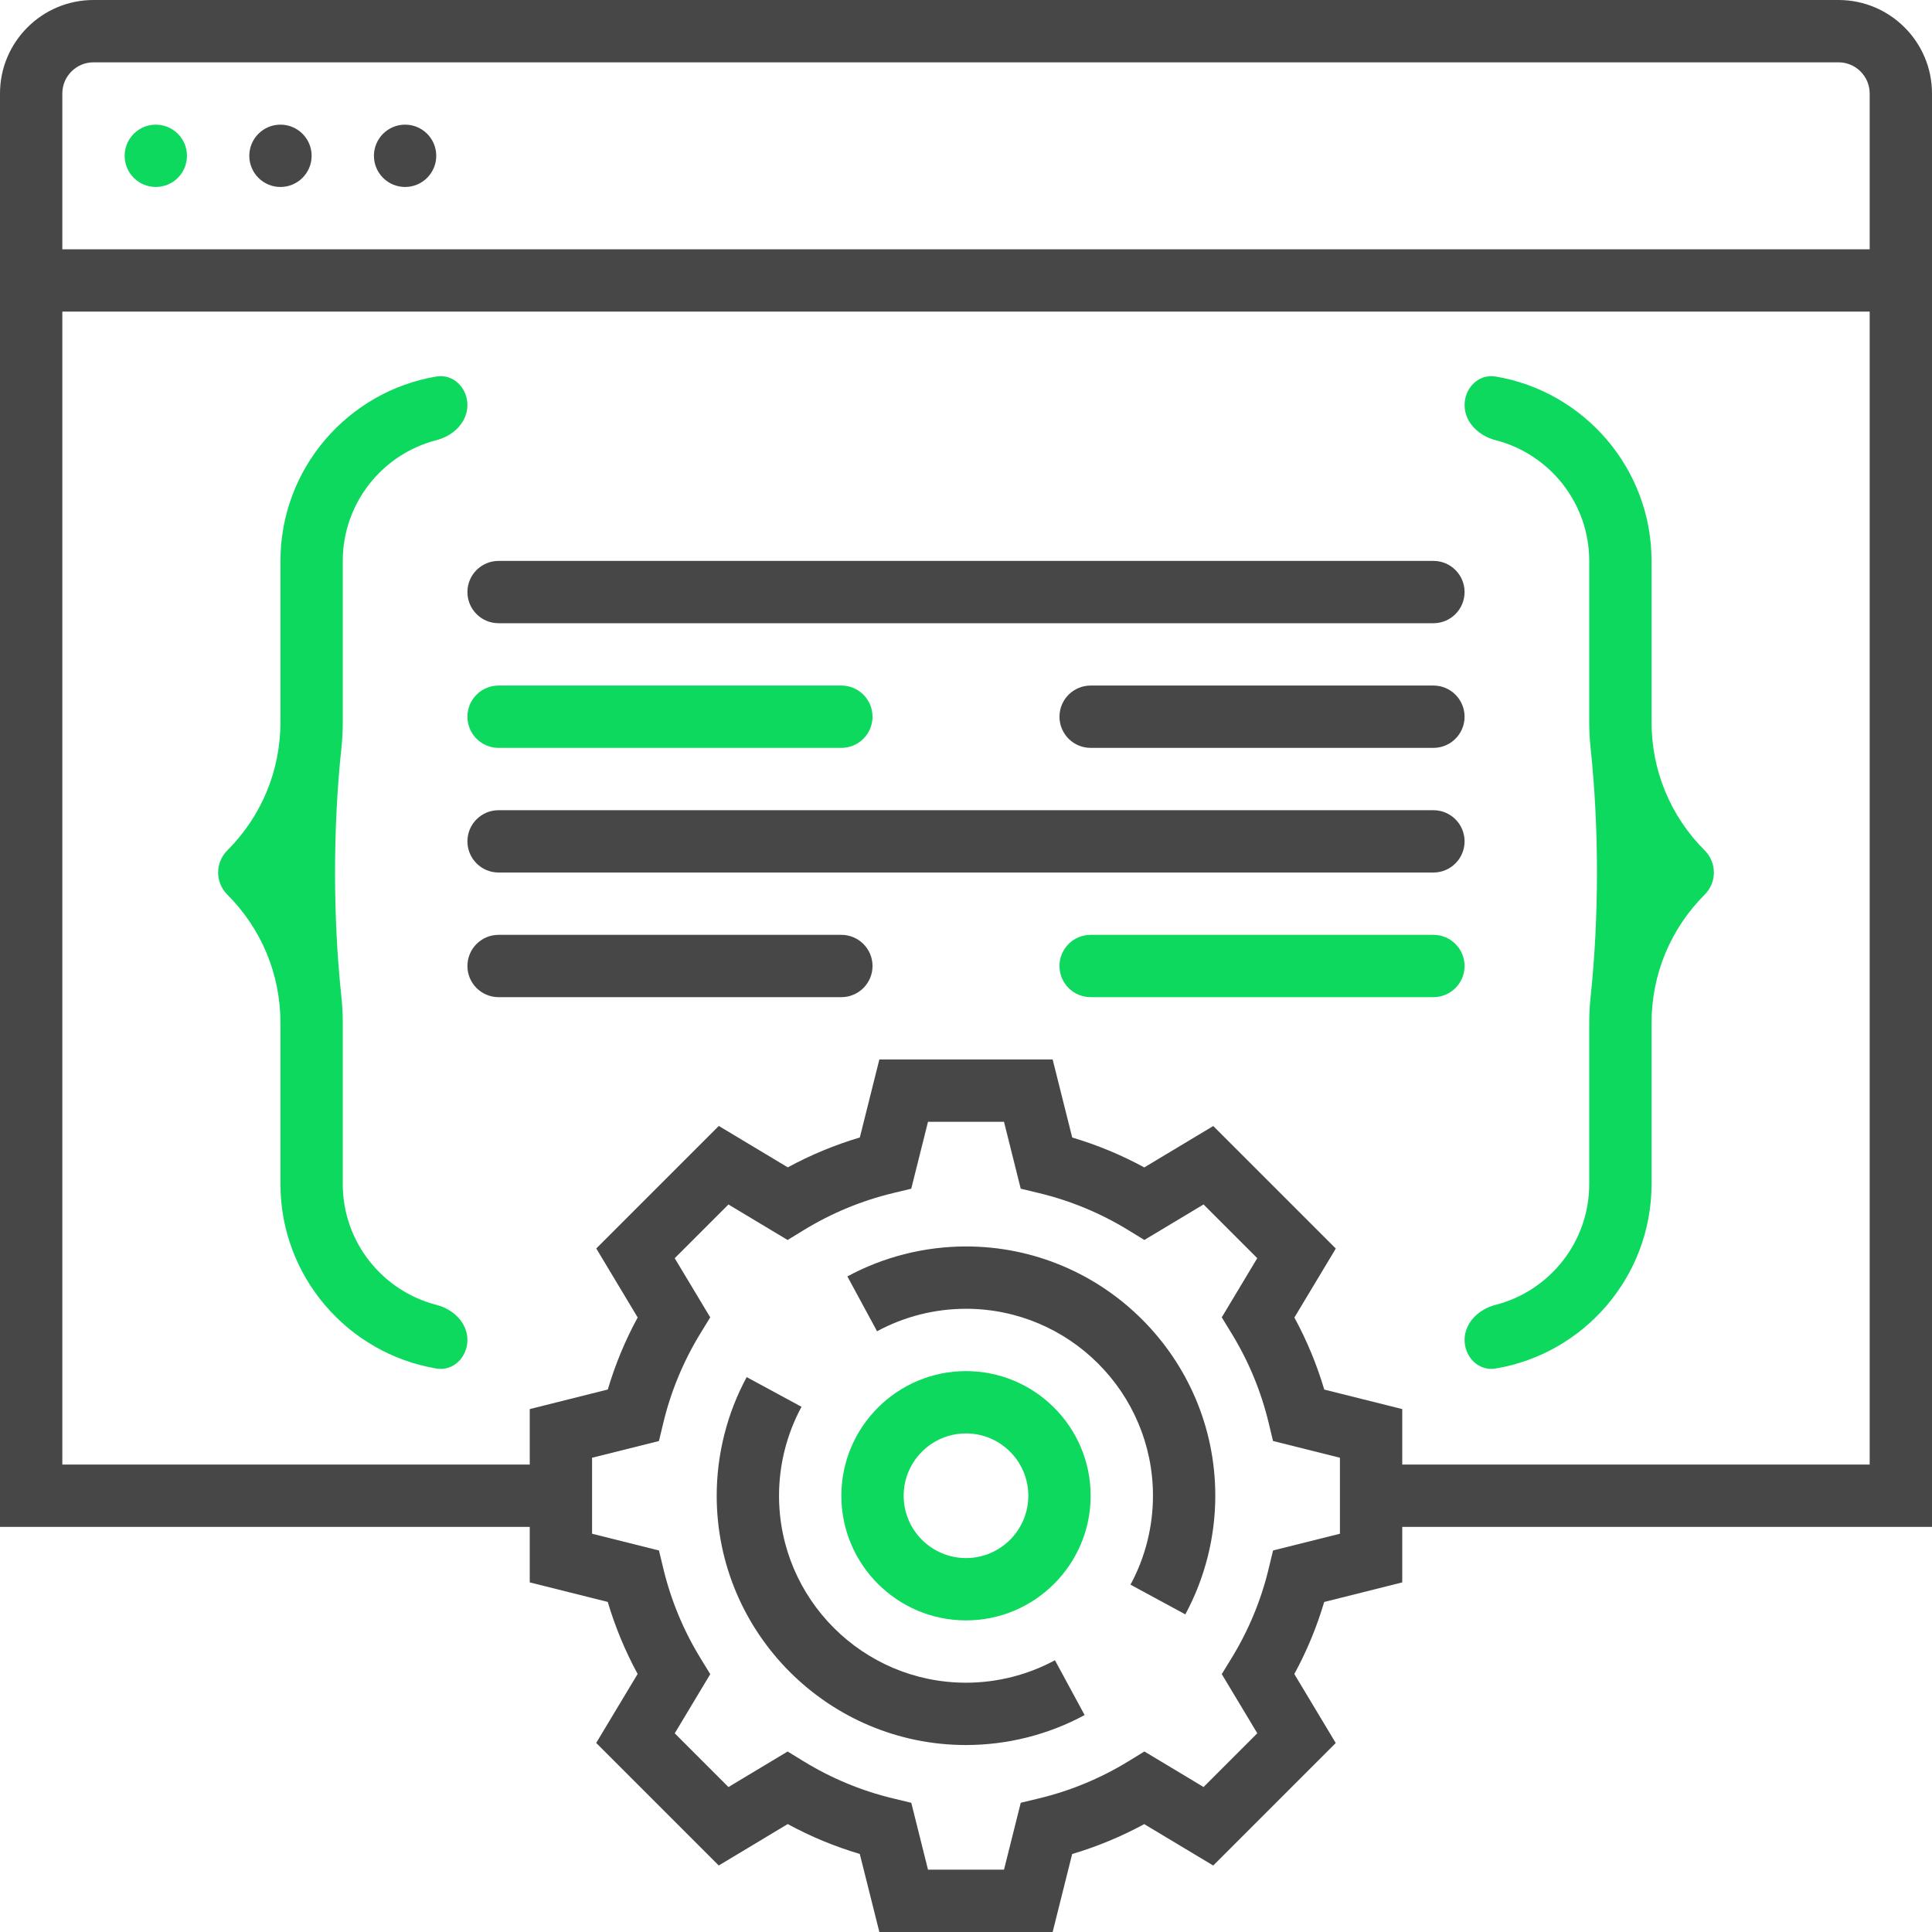 <svg width="112" height="112" viewBox="0 0 112 112" fill="none" xmlns="http://www.w3.org/2000/svg">
<path d="M27.097 48.774C27.097 47.776 27.905 46.968 28.903 46.968H83.097C84.094 46.968 84.903 47.776 84.903 48.774C84.903 49.772 84.094 50.581 83.097 50.581H28.903C27.905 50.581 27.097 49.772 27.097 48.774Z" fill="black" fill-opacity="0.72"/>
<path d="M61.419 56C61.419 55.002 62.228 54.194 63.226 54.194H83.097C84.094 54.194 84.903 55.002 84.903 56C84.903 56.998 84.094 57.806 83.097 57.806H63.226C62.228 57.806 61.419 56.998 61.419 56Z" fill="#0DD95F"/>
<path d="M27.097 56C27.097 55.002 27.905 54.194 28.903 54.194H48.774C49.772 54.194 50.581 55.002 50.581 56C50.581 56.998 49.772 57.806 48.774 57.806H28.903C27.905 57.806 27.097 56.998 27.097 56Z" fill="black" fill-opacity="0.72"/>
<path d="M61.419 41.548C61.419 40.551 62.228 39.742 63.226 39.742H83.097C84.094 39.742 84.903 40.551 84.903 41.548C84.903 42.546 84.094 43.355 83.097 43.355H63.226C62.228 43.355 61.419 42.546 61.419 41.548Z" fill="black" fill-opacity="0.72"/>
<path d="M27.097 41.548C27.097 40.551 27.905 39.742 28.903 39.742H48.774C49.772 39.742 50.581 40.551 50.581 41.548C50.581 42.546 49.772 43.355 48.774 43.355H28.903C27.905 43.355 27.097 42.546 27.097 41.548Z" fill="#0DD95F"/>
<path d="M27.097 34.323C27.097 33.325 27.905 32.516 28.903 32.516H83.097C84.094 32.516 84.903 33.325 84.903 34.323C84.903 35.32 84.094 36.129 83.097 36.129H28.903C27.905 36.129 27.097 35.32 27.097 34.323Z" fill="black" fill-opacity="0.72"/>
<path d="M95.742 41.857V32.516C95.742 27.151 91.826 22.686 86.702 21.827C85.718 21.662 84.903 22.486 84.903 23.484C84.903 24.482 85.725 25.267 86.691 25.514C89.814 26.312 92.129 29.148 92.129 32.516V41.857C92.129 42.371 92.156 42.88 92.21 43.384C92.7 47.977 92.7 53.185 92.21 57.777C92.156 58.281 92.129 58.79 92.129 59.304V68.645C92.129 72.013 89.814 74.85 86.691 75.647C85.725 75.894 84.903 76.68 84.903 77.677C84.903 78.675 85.718 79.5 86.702 79.335C91.826 78.476 95.742 74.01 95.742 68.645V59.304C95.742 56.491 96.837 53.847 98.826 51.858C99.531 51.153 99.531 50.009 98.826 49.303C96.837 47.314 95.742 44.672 95.742 41.857Z" fill="#0DD95F"/>
<path d="M19.871 68.645V59.304C19.871 58.79 19.844 58.281 19.79 57.777C19.3 53.185 19.3 47.977 19.79 43.384C19.844 42.88 19.871 42.371 19.871 41.857V32.516C19.871 29.148 22.186 26.312 25.309 25.514C26.275 25.267 27.097 24.482 27.097 23.484C27.097 22.486 26.282 21.662 25.298 21.827C20.174 22.686 16.258 27.151 16.258 32.516V41.857C16.258 44.67 15.164 47.314 13.174 49.303C12.469 50.009 12.469 51.153 13.174 51.858C15.164 53.847 16.258 56.49 16.258 59.304V68.645C16.258 74.01 20.174 78.476 25.298 79.335C26.282 79.5 27.097 78.675 27.097 77.677C27.097 76.68 26.275 75.894 25.309 75.647C22.186 74.85 19.871 72.013 19.871 68.645Z" fill="#0DD95F"/>
<path d="M56 79.484C52.015 79.484 48.774 82.725 48.774 86.71C48.774 90.695 52.015 93.936 56 93.936C59.985 93.936 63.226 90.695 63.226 86.71C63.226 82.725 59.985 79.484 56 79.484ZM56 90.323C54.007 90.323 52.387 88.702 52.387 86.71C52.387 84.717 54.007 83.097 56 83.097C57.992 83.097 59.613 84.717 59.613 86.71C59.613 88.702 57.992 90.323 56 90.323Z" fill="#0DD95F"/>
<path d="M56 72.258C53.601 72.258 51.222 72.86 49.123 73.996L50.844 77.174C52.418 76.323 54.199 75.871 56 75.871C61.978 75.871 66.839 80.732 66.839 86.71C66.839 88.511 66.387 90.292 65.536 91.865L68.714 93.587C69.85 91.488 70.452 89.109 70.452 86.71C70.452 78.741 63.968 72.258 56 72.258Z" fill="black" fill-opacity="0.72"/>
<path d="M56 97.548C50.022 97.548 45.161 92.687 45.161 86.71C45.161 84.909 45.613 83.128 46.464 81.554L43.286 79.832C42.15 81.932 41.548 84.311 41.548 86.71C41.548 94.678 48.032 101.161 56 101.161C58.399 101.161 60.778 100.56 62.877 99.424L61.156 96.246C59.582 97.097 57.801 97.548 56 97.548Z" fill="black" fill-opacity="0.72"/>
<path d="M112 5.419C112 2.432 109.568 0 106.581 0H5.419C2.432 0 0 2.432 0 5.419V88.516H30.71V91.733L35.231 92.865C35.661 94.313 36.241 95.711 36.964 97.041L34.562 101.04L41.666 108.144L45.665 105.743C46.995 106.467 48.393 107.046 49.842 107.475L50.977 112H61.023L62.155 107.479C63.603 107.048 65.001 106.469 66.332 105.746L70.331 108.147L77.434 101.044L75.033 97.045C75.757 95.715 76.337 94.317 76.765 92.868L81.29 91.733V88.516H112V5.419ZM5.419 3.613H106.581C107.576 3.613 108.387 4.424 108.387 5.419V14.452H3.613V5.419C3.613 4.424 4.424 3.613 5.419 3.613ZM77.677 88.912L73.801 89.882L73.544 90.946C73.106 92.77 72.382 94.51 71.4 96.116L70.827 97.05L72.887 100.48L69.772 103.595L66.342 101.535L65.408 102.108C63.802 103.09 62.062 103.813 60.238 104.252L59.174 104.509L58.203 108.387H53.797L52.828 104.51L51.764 104.254C49.939 103.815 48.2 103.092 46.594 102.109L45.66 101.537L42.229 103.597L39.115 100.482L41.174 97.052L40.602 96.118C39.619 94.511 38.897 92.772 38.458 90.948L38.201 89.883L34.323 88.912V84.507L38.199 83.538L38.456 82.473C38.894 80.649 39.618 78.91 40.6 77.303L41.173 76.369L39.113 72.939L42.228 69.825L45.658 71.884L46.592 71.312C48.198 70.329 49.938 69.607 51.762 69.167L52.826 68.911L53.797 65.032H58.203L59.172 68.909L60.236 69.166C62.061 69.604 63.8 70.327 65.406 71.31L66.34 71.882L69.771 69.823L72.885 72.937L70.826 76.368L71.398 77.302C72.381 78.908 73.103 80.647 73.542 82.471L73.799 83.536L77.677 84.507V88.912ZM81.29 84.903V81.686L76.769 80.555C76.338 79.106 75.759 77.708 75.037 76.378L77.438 72.379L70.334 65.276L66.335 67.677C65.005 66.953 63.607 66.373 62.158 65.944L61.023 61.419H50.977L49.845 65.941C48.397 66.371 46.999 66.951 45.669 67.673L41.669 65.272L34.566 72.375L36.967 76.375C36.243 77.705 35.663 79.103 35.235 80.551L30.71 81.686V84.903H3.613V18.064H108.387V84.903H81.29Z" fill="black" fill-opacity="0.72"/>
<path d="M7.226 9.032C7.226 8.035 8.035 7.226 9.032 7.226C10.03 7.226 10.839 8.035 10.839 9.032C10.839 10.03 10.03 10.839 9.032 10.839C8.035 10.839 7.226 10.03 7.226 9.032Z" fill="#0DD95F"/>
<path d="M14.452 9.032C14.452 8.035 15.26 7.226 16.258 7.226C17.256 7.226 18.065 8.035 18.065 9.032C18.065 10.03 17.256 10.839 16.258 10.839C15.26 10.839 14.452 10.03 14.452 9.032Z" fill="black" fill-opacity="0.72"/>
<path d="M21.677 9.032C21.677 8.035 22.486 7.226 23.484 7.226C24.482 7.226 25.29 8.035 25.29 9.032C25.29 10.03 24.482 10.839 23.484 10.839C22.486 10.839 21.677 10.03 21.677 9.032Z" fill="black" fill-opacity="0.72"/>
</svg>
